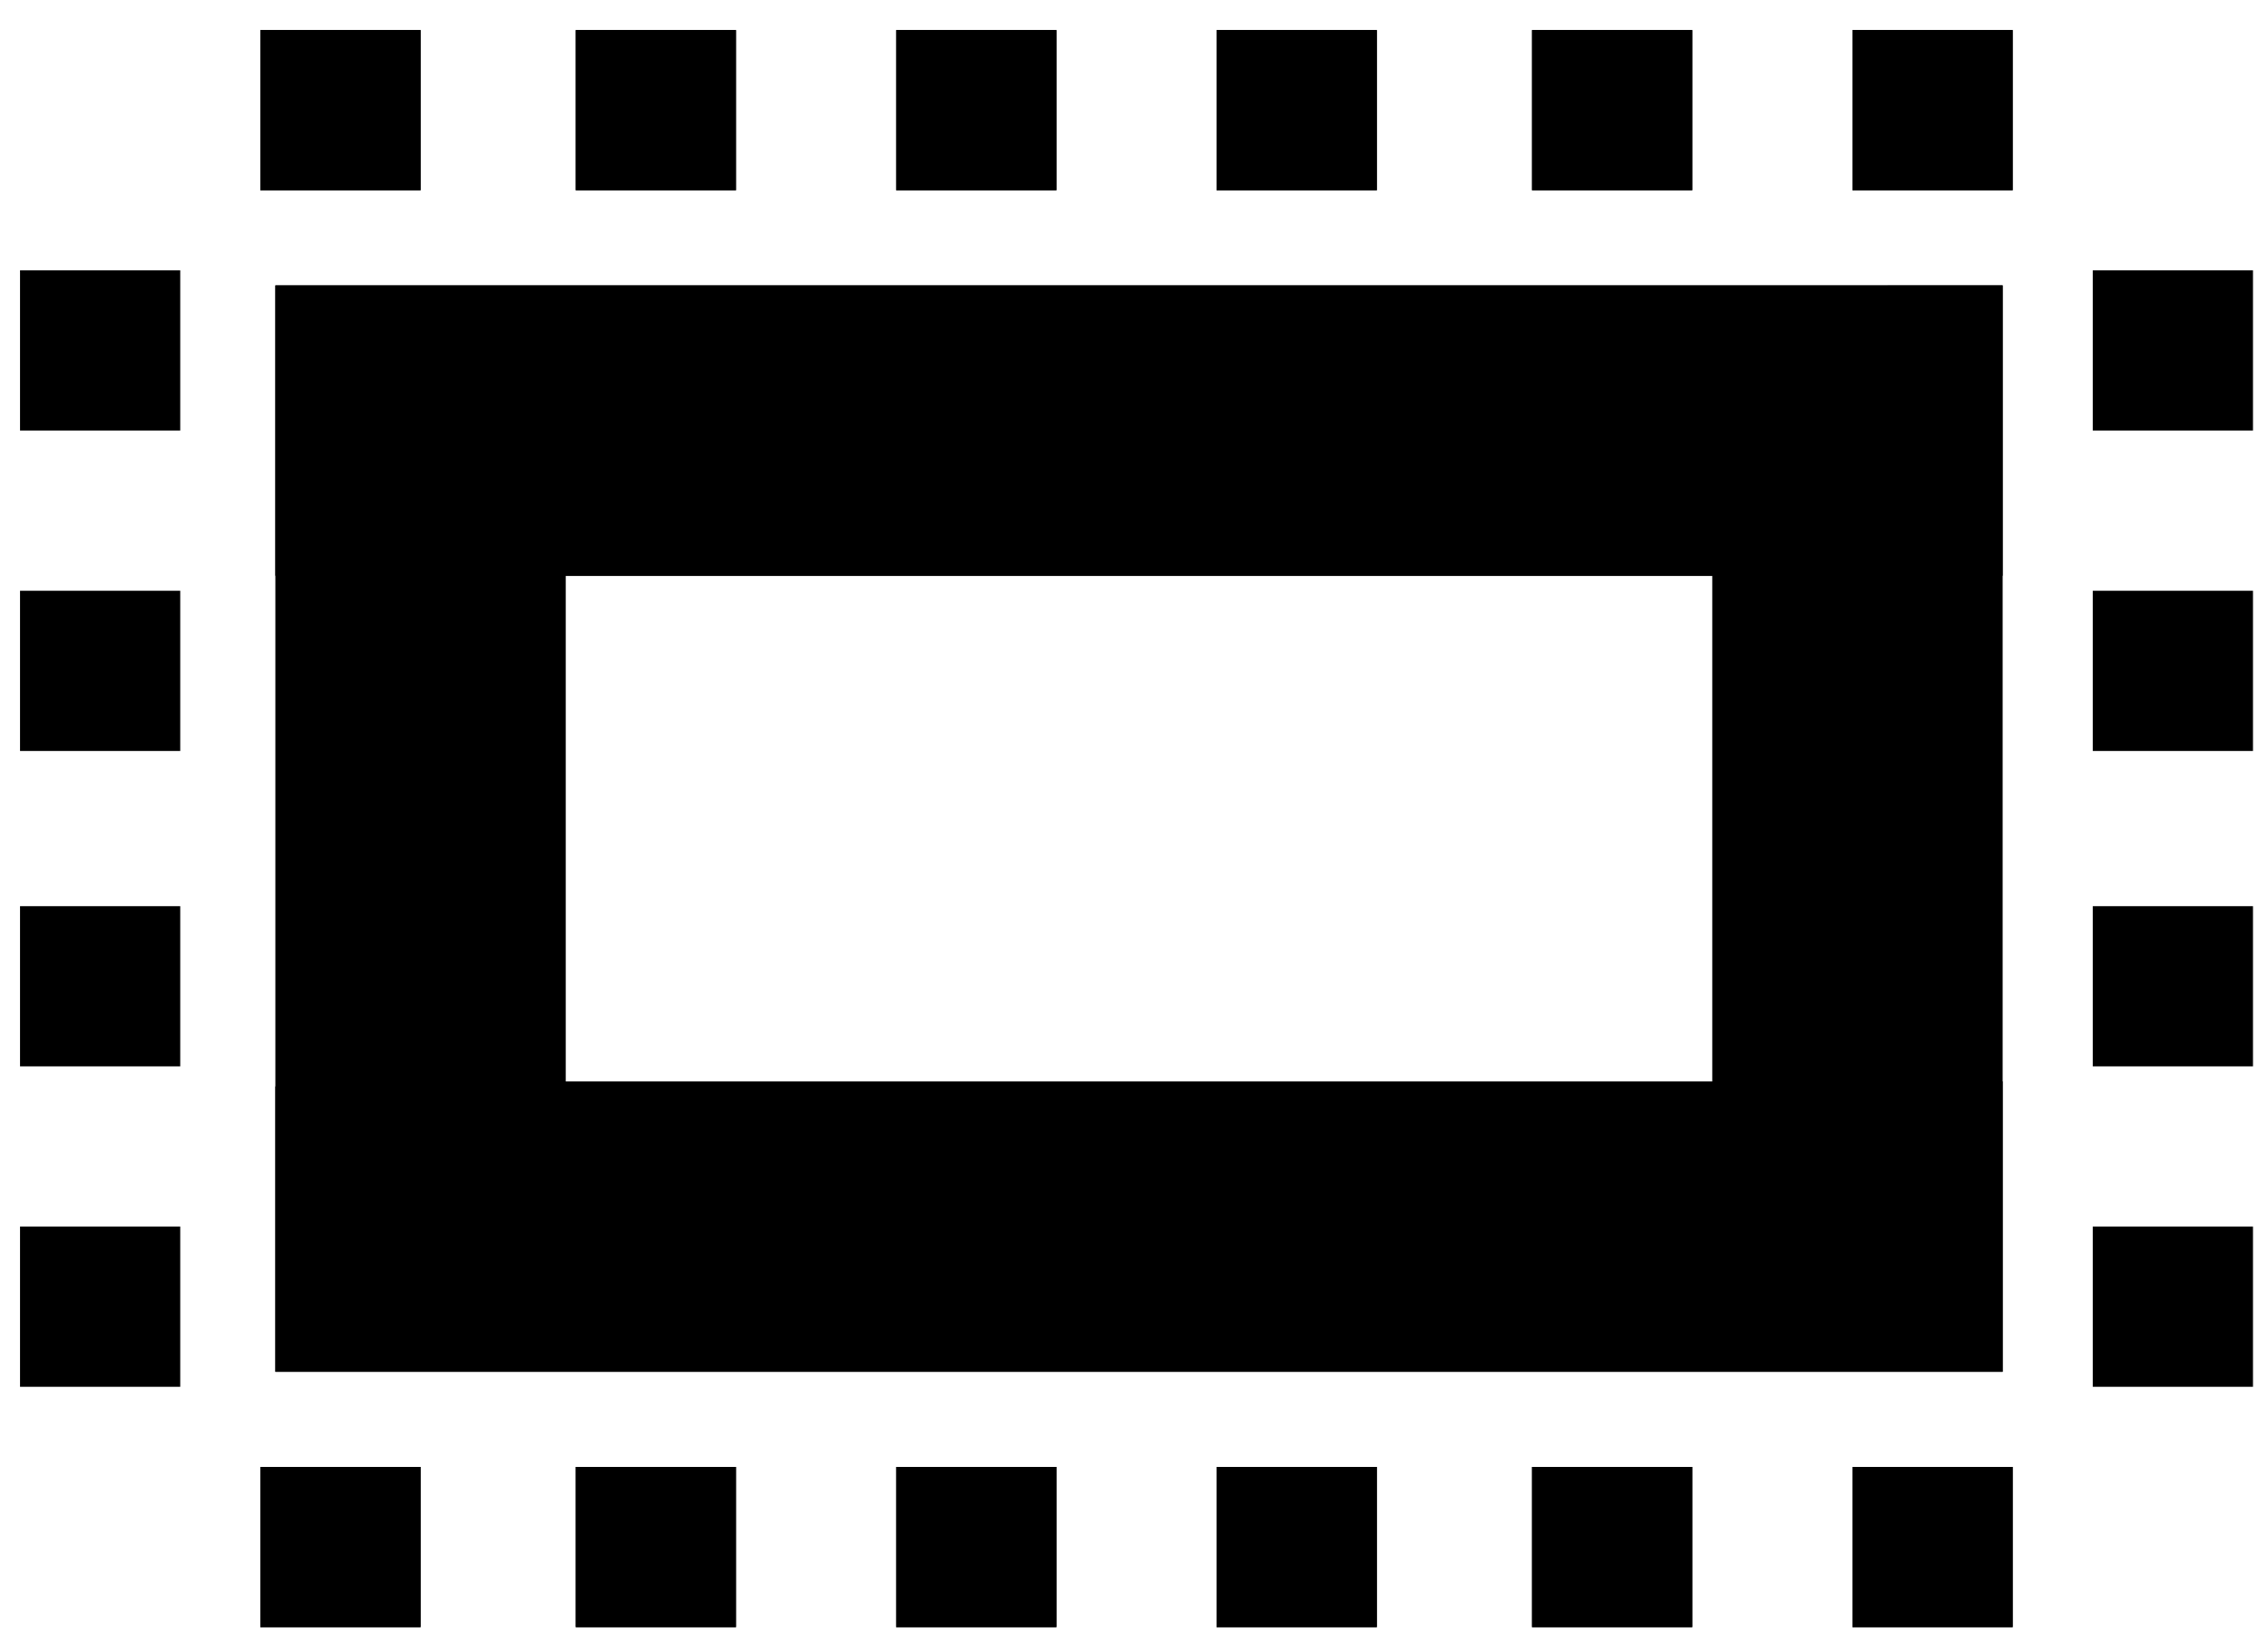 <?xml version="1.0" encoding="UTF-8"?>
<svg id="Calque_1" xmlns="http://www.w3.org/2000/svg" xmlns:xlink="http://www.w3.org/1999/xlink" version="1.1" viewBox="0 0 45.3 33">
  <!-- Generator: Adobe Illustrator 29.5.1, SVG Export Plug-In . SVG Version: 2.1.0 Build 141)  -->
  <defs>
    <style>
      .st0 {
        fill: none;
      }

      .st1 {
        fill-rule: evenodd;
      }

      .st2 {
        clip-path: url(#clippath);
      }
    </style>
    <clipPath id="clippath">
      <rect class="st0" width="41" height="33"/>
    </clipPath>
  </defs>
  <g class="st2">
    <g>
      <path class="st1" d="M5.2.6h3.2v3.2h-3.2V.6ZM11.5.6h3.2v3.2h-3.2V.6ZM21.1.6h-3.2v3.2h3.2V.6ZM24.3.6h3.2v3.2h-3.2V.6ZM33.8.6h-3.2v3.2h3.2V.6ZM37,.6h3.2v3.2h-3.2V.6ZM8.4,29.3h-3.2v3.2h3.2v-3.2ZM11.5,29.3h3.2v3.2h-3.2v-3.2ZM21.1,29.3h-3.2v3.2h3.2v-3.2ZM24.3,29.3h3.2v3.2h-3.2v-3.2ZM33.8,29.3h-3.2v3.2h3.2v-3.2ZM37,29.3h3.2v3.2h-3.2v-3.2ZM3.6,24.5H.4v3.2h3.2s0-3.2,0-3.2ZM.4,18.1h3.2v3.2H.4v-3.2ZM3.6,11.8H.4v3.2h3.2s0-3.2,0-3.2ZM.4,5.4h3.2v3.2H.4v-3.2Z"/>
      <path d="M40,11.5v-5.8H5.5v21.7h34.5v-5.8H11.3v-10.1h28.7Z"/>
    </g>
  </g>
  <path d="M5.5,21.6v5.8h34.5V5.7H5.5v5.8h28.7v10.2H5.5Z"/>
  <path class="st1" d="M40.2,32.5h-3.2v-3.2h3.2v3.2ZM33.8,32.5h-3.2v-3.2h3.2v3.2ZM24.3,32.5h3.2v-3.2h-3.2v3.2ZM21.1,32.5h-3.2v-3.2h3.2v3.2ZM11.5,32.5h3.2v-3.2h-3.2v3.2ZM8.4,32.5h-3.2v-3.2h3.2v3.2ZM37,3.8h3.2V.6h-3.2v3.2ZM33.8,3.8h-3.2V.6h3.2v3.2ZM24.3,3.8h3.2V.6h-3.2v3.2ZM21.1,3.8h-3.2V.6h3.2v3.2ZM11.5,3.8h3.2V.6h-3.2v3.2ZM8.4,3.8h-3.2V.6h3.2v3.2ZM41.8,8.6h3.2v-3.2h-3.2v3.2ZM45,15h-3.2v-3.2h3.2v3.2ZM41.8,21.3h3.2v-3.2h-3.2v3.2ZM45,27.7h-3.2v-3.2h3.2v3.2Z"/>
</svg>